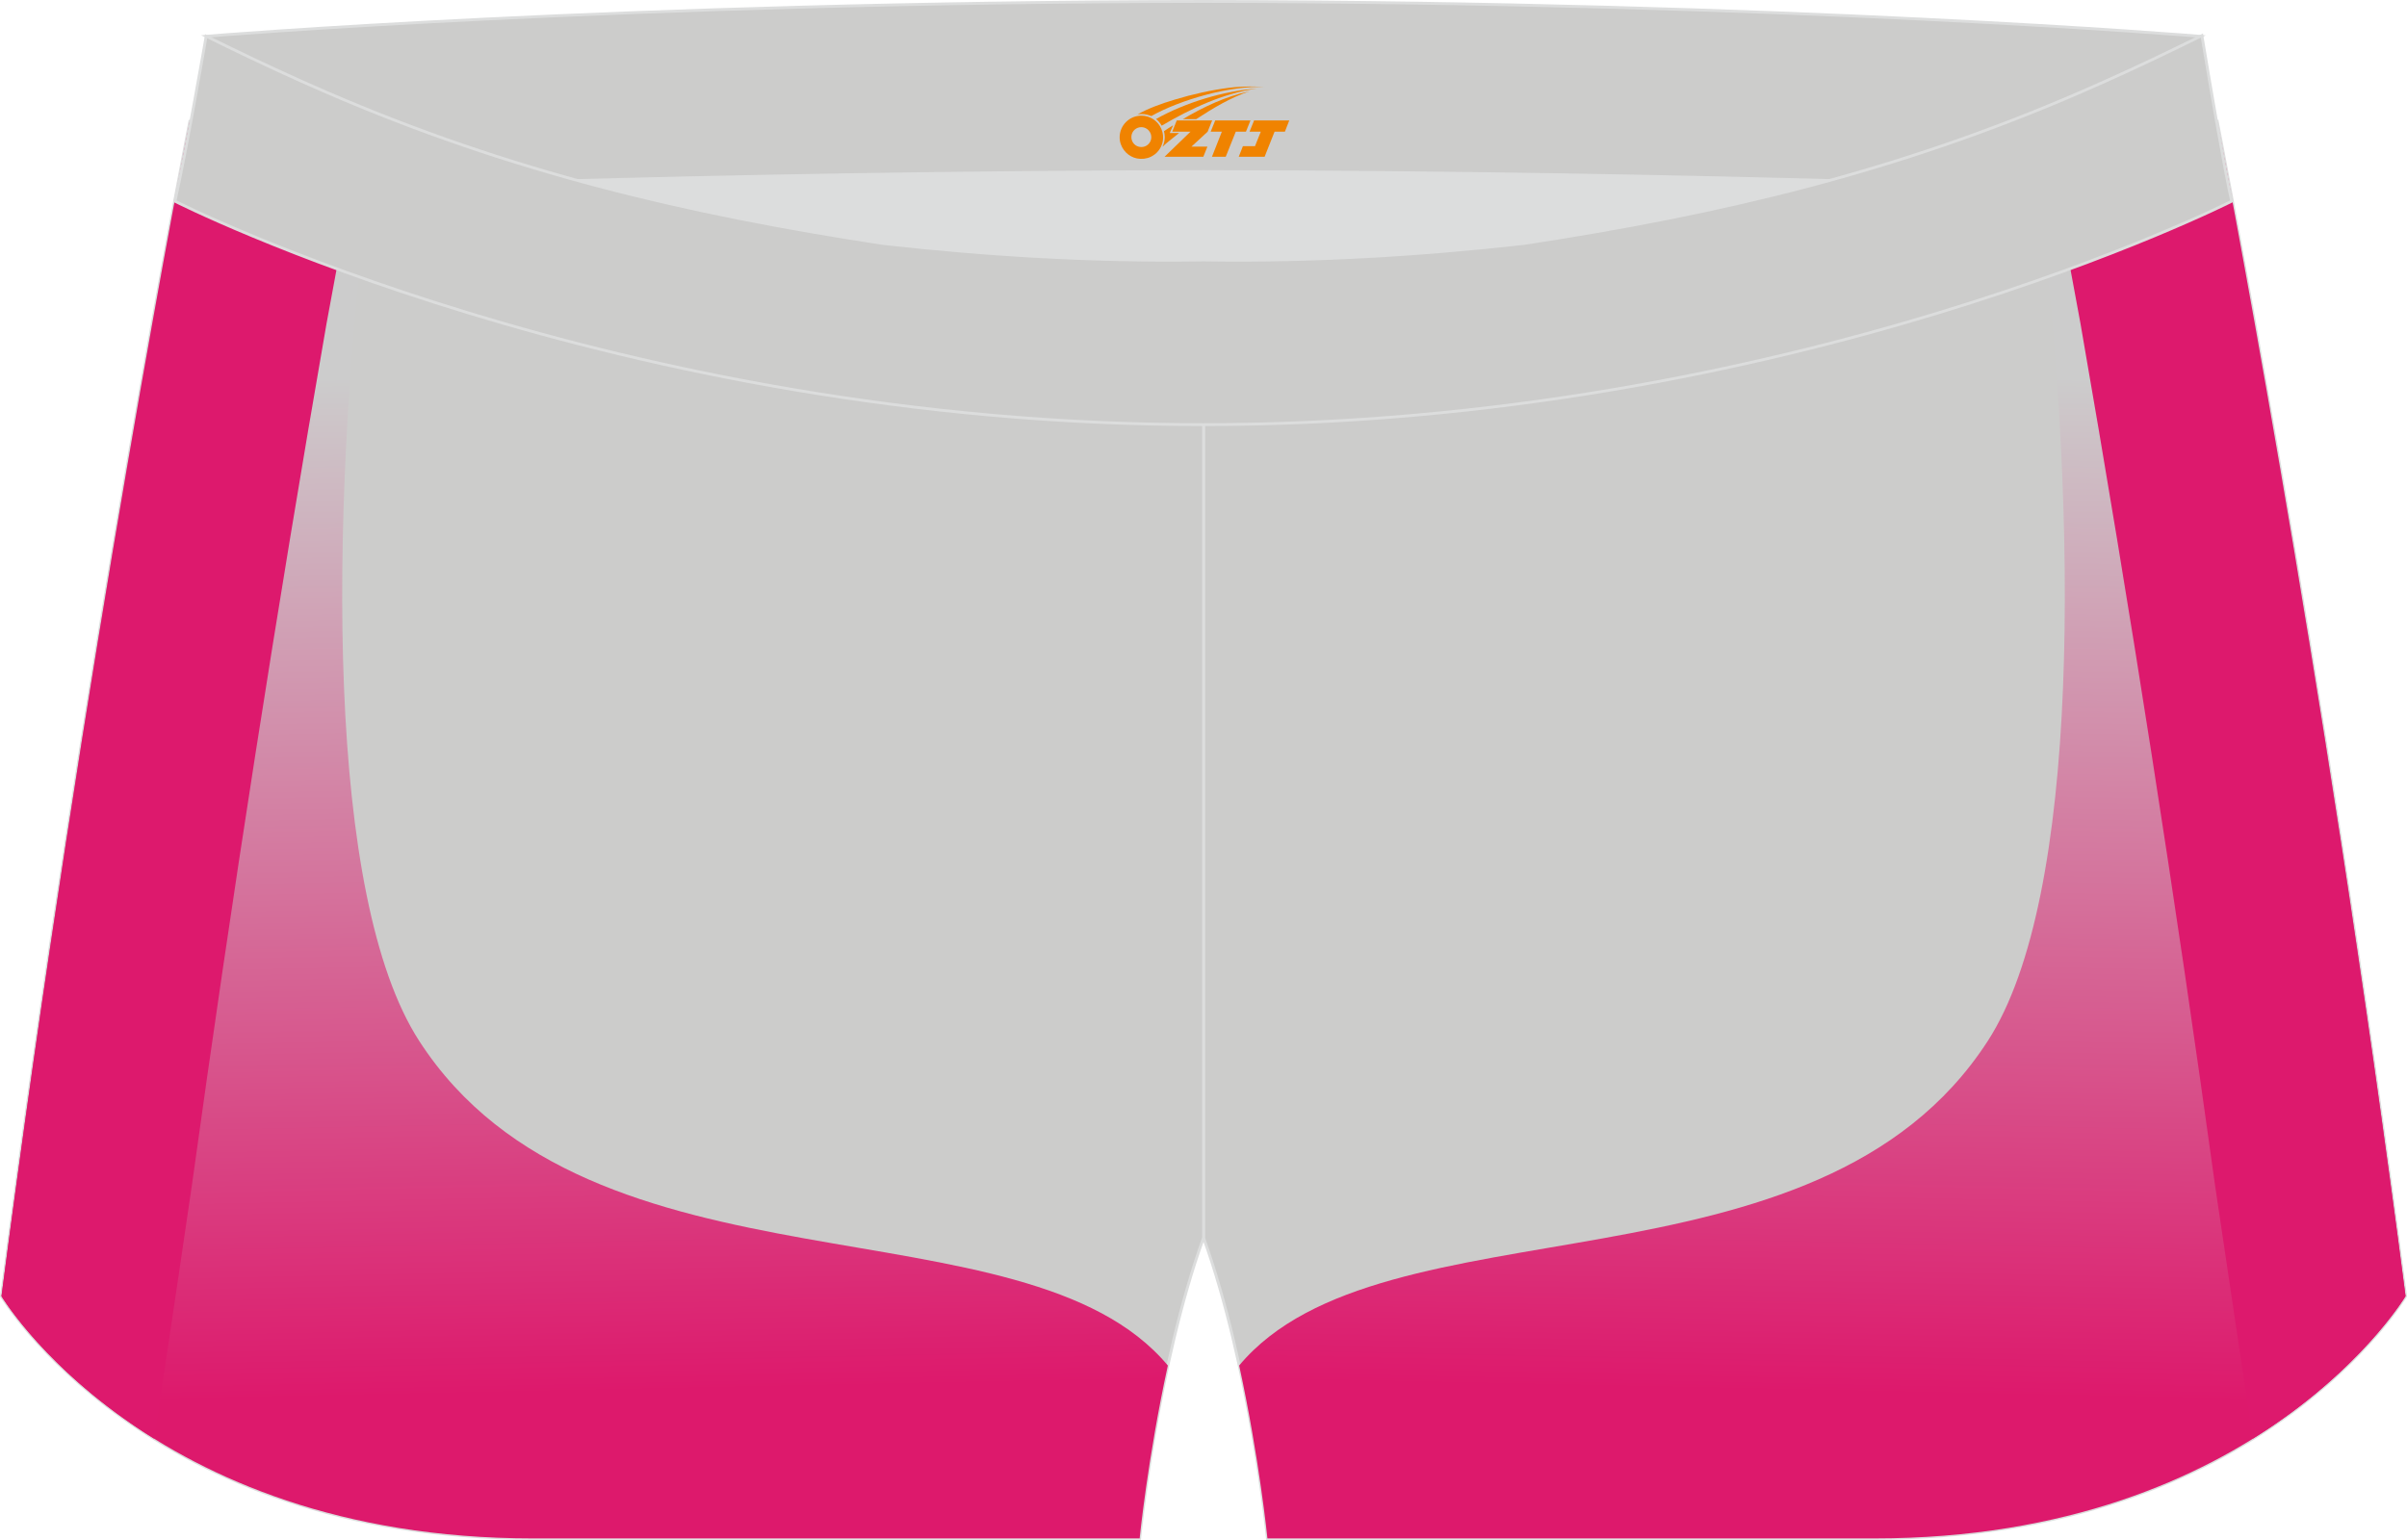 <?xml version="1.0" encoding="utf-8"?>
<!-- Generator: Adobe Illustrator 22.0.0, SVG Export Plug-In . SVG Version: 6.00 Build 0)  -->
<svg xmlns="http://www.w3.org/2000/svg" xmlns:xlink="http://www.w3.org/1999/xlink" version="1.1" id="图层_1" x="0px" y="0px" width="340.57px" height="217.94px" viewBox="0 0 340.57 217.94" enable-background="new 0 0 340.57 217.94" xml:space="preserve">
<g>
	<g>
		<path fill="#CCCCCB" stroke="#DCDDDD" stroke-width="0.4" stroke-miterlimit="22.926" d="M217.19,46.25    c38.19-5.81,64.25-13.27,96.54-29.03c0,0,14.83,75.21,26.64,166.24c0,0-20.45,34.28-75.19,34.28s-85.85,0-85.85,0    s-2.44-24.27-9.04-42.56V60.11l0.44-11.42l-0.44,11.42V48.68C186.03,48.88,201.66,47.99,217.19,46.25z"/>
		
			<linearGradient id="SVGID_1_" gradientUnits="userSpaceOnUse" x1="-4160.877" y1="-443.077" x2="-4157.877" y2="-298.797" gradientTransform="matrix(-1 0 0 1 -3900.208 495.872)">
			<stop offset="0" style="stop-color:#CCCCCC"/>
			<stop offset="1" style="stop-color:#DD196C"/>
		</linearGradient>
		<path fill="url(#SVGID_1_)" d="M288.68,28.25c5.32,45.94,5.73,98.73-7.41,119.06c-24.24,37.53-85.7,21.71-105.94,45.96    c2.85,13.06,4,24.47,4,24.47s31.11,0,85.85,0c54.73,0,75.19-34.28,75.19-34.28c-11.81-91.03-26.64-166.24-26.64-166.24    C305.04,21.45,296.82,25.09,288.68,28.25z"/>
	</g>
	<path fill="#DCDDDD" d="M217.19,46.25c32.31-4.91,55.94-11.01,82-22.32c-85.24-3.77-172.56-3.77-257.8,0   c26.06,11.31,49.69,17.41,82,22.32C152.9,49.57,187.67,49.57,217.19,46.25z"/>
	<path fill="#CCCCCB" stroke="#DCDDDD" stroke-width="0.4" stroke-miterlimit="22.926" d="M123.39,46.25   C85.2,40.44,59.14,32.98,26.85,17.22c0,0-14.83,75.21-26.64,166.24c0,0,20.45,34.28,75.19,34.28s85.85,0,85.85,0   s2.44-24.27,9.04-42.56V60.11l-0.44-11.42l0.44,11.42V48.68C154.54,48.88,138.91,47.99,123.39,46.25z"/>
	
		<linearGradient id="SVGID_2_" gradientUnits="userSpaceOnUse" x1="-916.581" y1="-443.076" x2="-913.582" y2="-298.796" gradientTransform="matrix(1 0 0 1 996.485 495.872)">
		<stop offset="0" style="stop-color:#CCCCCC"/>
		<stop offset="1" style="stop-color:#DD196C"/>
	</linearGradient>
	<path fill="url(#SVGID_2_)" d="M51.89,28.25c-5.32,45.94-5.72,98.73,7.41,119.06c24.24,37.53,85.7,21.71,105.94,45.96   c-2.85,13.06-3.99,24.47-3.99,24.47s-31.11,0-85.85,0S0.21,183.46,0.21,183.46C12.02,92.43,26.85,17.22,26.85,17.22   C35.53,21.45,43.76,25.09,51.89,28.25z"/>
	<path fill="#DD196D" d="M27.14,167.84c5.63-40.68,12-81.52,19.06-122.04c0.07-0.38,1.56-8.47,3.41-18.44   c-7.39-2.95-14.89-6.3-22.76-10.14c0,0-14.83,75.21-26.64,166.24c0,0,6.4,10.73,21.62,20.18C24.54,185.45,26.86,169.9,27.14,167.84   z"/>
	<path fill="#DD196D" d="M318.74,203.63c15.22-9.45,21.62-20.18,21.62-20.18c-11.81-91.03-26.64-166.24-26.64-166.24   c-7.87,3.84-15.36,7.19-22.76,10.14c1.85,9.97,3.35,18.07,3.41,18.44c7.06,40.52,13.43,81.35,19.05,122.04   C313.72,169.9,316.03,185.45,318.74,203.63z"/>
	<path fill="#CCCCCB" stroke="#DCDDDD" stroke-width="0.4" stroke-miterlimit="22.926" d="M41.39,26.9c0,0,57.06-2.52,128.9-2.62   c71.84,0.1,128.9,2.62,128.9,2.62c4.74-2.06,7.2-19.34,12.17-21.76c0,0-58.04-4.84-141.07-4.94C87.25,0.3,29.19,5.13,29.19,5.13   C34.17,7.56,36.65,24.84,41.39,26.9z"/>
	<path fill="#CCCCCB" stroke="#DCDDDD" stroke-width="0.4" stroke-miterlimit="22.926" d="M124.94,34.46   c14.85,1.66,29.79,2.55,44.73,2.34l0.61-0.01l0.61,0.01c14.95,0.21,29.88-0.68,44.73-2.34c28.02-4.27,52.81-10.15,78.82-21.44   c4.73-2.05,9.42-4.23,14.05-6.49l3.06-1.49c1.29,7.74,3.2,18.96,4.21,23.44c0,0-62.32,31.65-145.5,31.62   c-83.18,0.04-145.5-31.62-145.5-31.62c1.61-7.14,4.41-23.35,4.41-23.35l0.29,0.14l2.58,1.26c4.64,2.26,9.32,4.44,14.06,6.49   C72.14,24.31,96.92,30.19,124.94,34.46z"/>
	
</g>
<g id="图层_x0020_1">
	<path fill="#F08300" d="M158.6,20.45c0.416,1.136,1.472,1.984,2.752,2.032c0.144,0,0.304,0,0.448-0.016h0.016   c0.016,0,0.064,0,0.128-0.016c0.032,0,0.048-0.016,0.08-0.016c0.064-0.016,0.144-0.032,0.224-0.048c0.016,0,0.016,0,0.032,0   c0.192-0.048,0.4-0.112,0.576-0.208c0.192-0.096,0.4-0.224,0.608-0.384c0.672-0.56,1.104-1.408,1.104-2.352   c0-0.224-0.032-0.448-0.08-0.672l0,0C164.44,18.57,164.39,18.4,164.31,18.22C163.84,17.13,162.76,16.37,161.49,16.37C159.8,16.37,158.42,17.74,158.42,19.44C158.42,19.79,158.48,20.13,158.6,20.45L158.6,20.45L158.6,20.45z M162.9,19.47L162.9,19.47C162.87,20.25,162.21,20.85,161.43,20.81C160.64,20.78,160.05,20.13,160.08,19.34c0.032-0.784,0.688-1.376,1.472-1.344   C162.32,18.03,162.93,18.7,162.9,19.47L162.9,19.47z"/>
	<polygon fill="#F08300" points="176.93,17.05 ,176.29,18.64 ,174.85,18.64 ,173.43,22.19 ,171.48,22.19 ,172.88,18.64 ,171.3,18.64    ,171.94,17.05"/>
	<path fill="#F08300" d="M178.9,12.32c-1.008-0.096-3.024-0.144-5.056,0.112c-2.416,0.304-5.152,0.912-7.616,1.664   C164.18,14.7,162.31,15.42,160.96,16.19C161.16,16.16,161.35,16.14,161.54,16.14c0.48,0,0.944,0.112,1.36,0.288   C167,14.11,174.2,12.06,178.9,12.32L178.9,12.32L178.9,12.32z"/>
	<path fill="#F08300" d="M164.37,17.79c4-2.368,8.88-4.672,13.488-5.248c-4.608,0.288-10.224,2-14.288,4.304   C163.89,17.1,164.16,17.42,164.37,17.79C164.37,17.79,164.37,17.79,164.37,17.79z"/>
	<polygon fill="#F08300" points="182.42,17.05 ,181.8,18.64 ,180.34,18.64 ,178.93,22.19 ,178.47,22.19 ,176.96,22.19 ,175.27,22.19    ,175.86,20.69 ,177.57,20.69 ,178.39,18.64 ,176.8,18.64 ,177.44,17.05"/>
	<polygon fill="#F08300" points="171.51,17.05 ,170.87,18.64 ,168.58,20.75 ,170.84,20.75 ,170.26,22.19 ,164.77,22.19 ,168.44,18.64    ,165.86,18.64 ,166.5,17.05"/>
	<path fill="#F08300" d="M176.79,12.91c-3.376,0.752-6.464,2.192-9.424,3.952h1.888C171.68,15.29,174.02,13.86,176.79,12.91z    M165.99,17.73C165.36,18.11,165.3,18.16,164.69,18.57c0.064,0.256,0.112,0.544,0.112,0.816c0,0.496-0.112,0.976-0.32,1.392   c0.176-0.16,0.32-0.304,0.432-0.4c0.272-0.24,0.768-0.64,1.6-1.296l0.32-0.256H165.51l0,0L165.99,17.73L165.99,17.73L165.99,17.73z"/>
</g>
</svg>